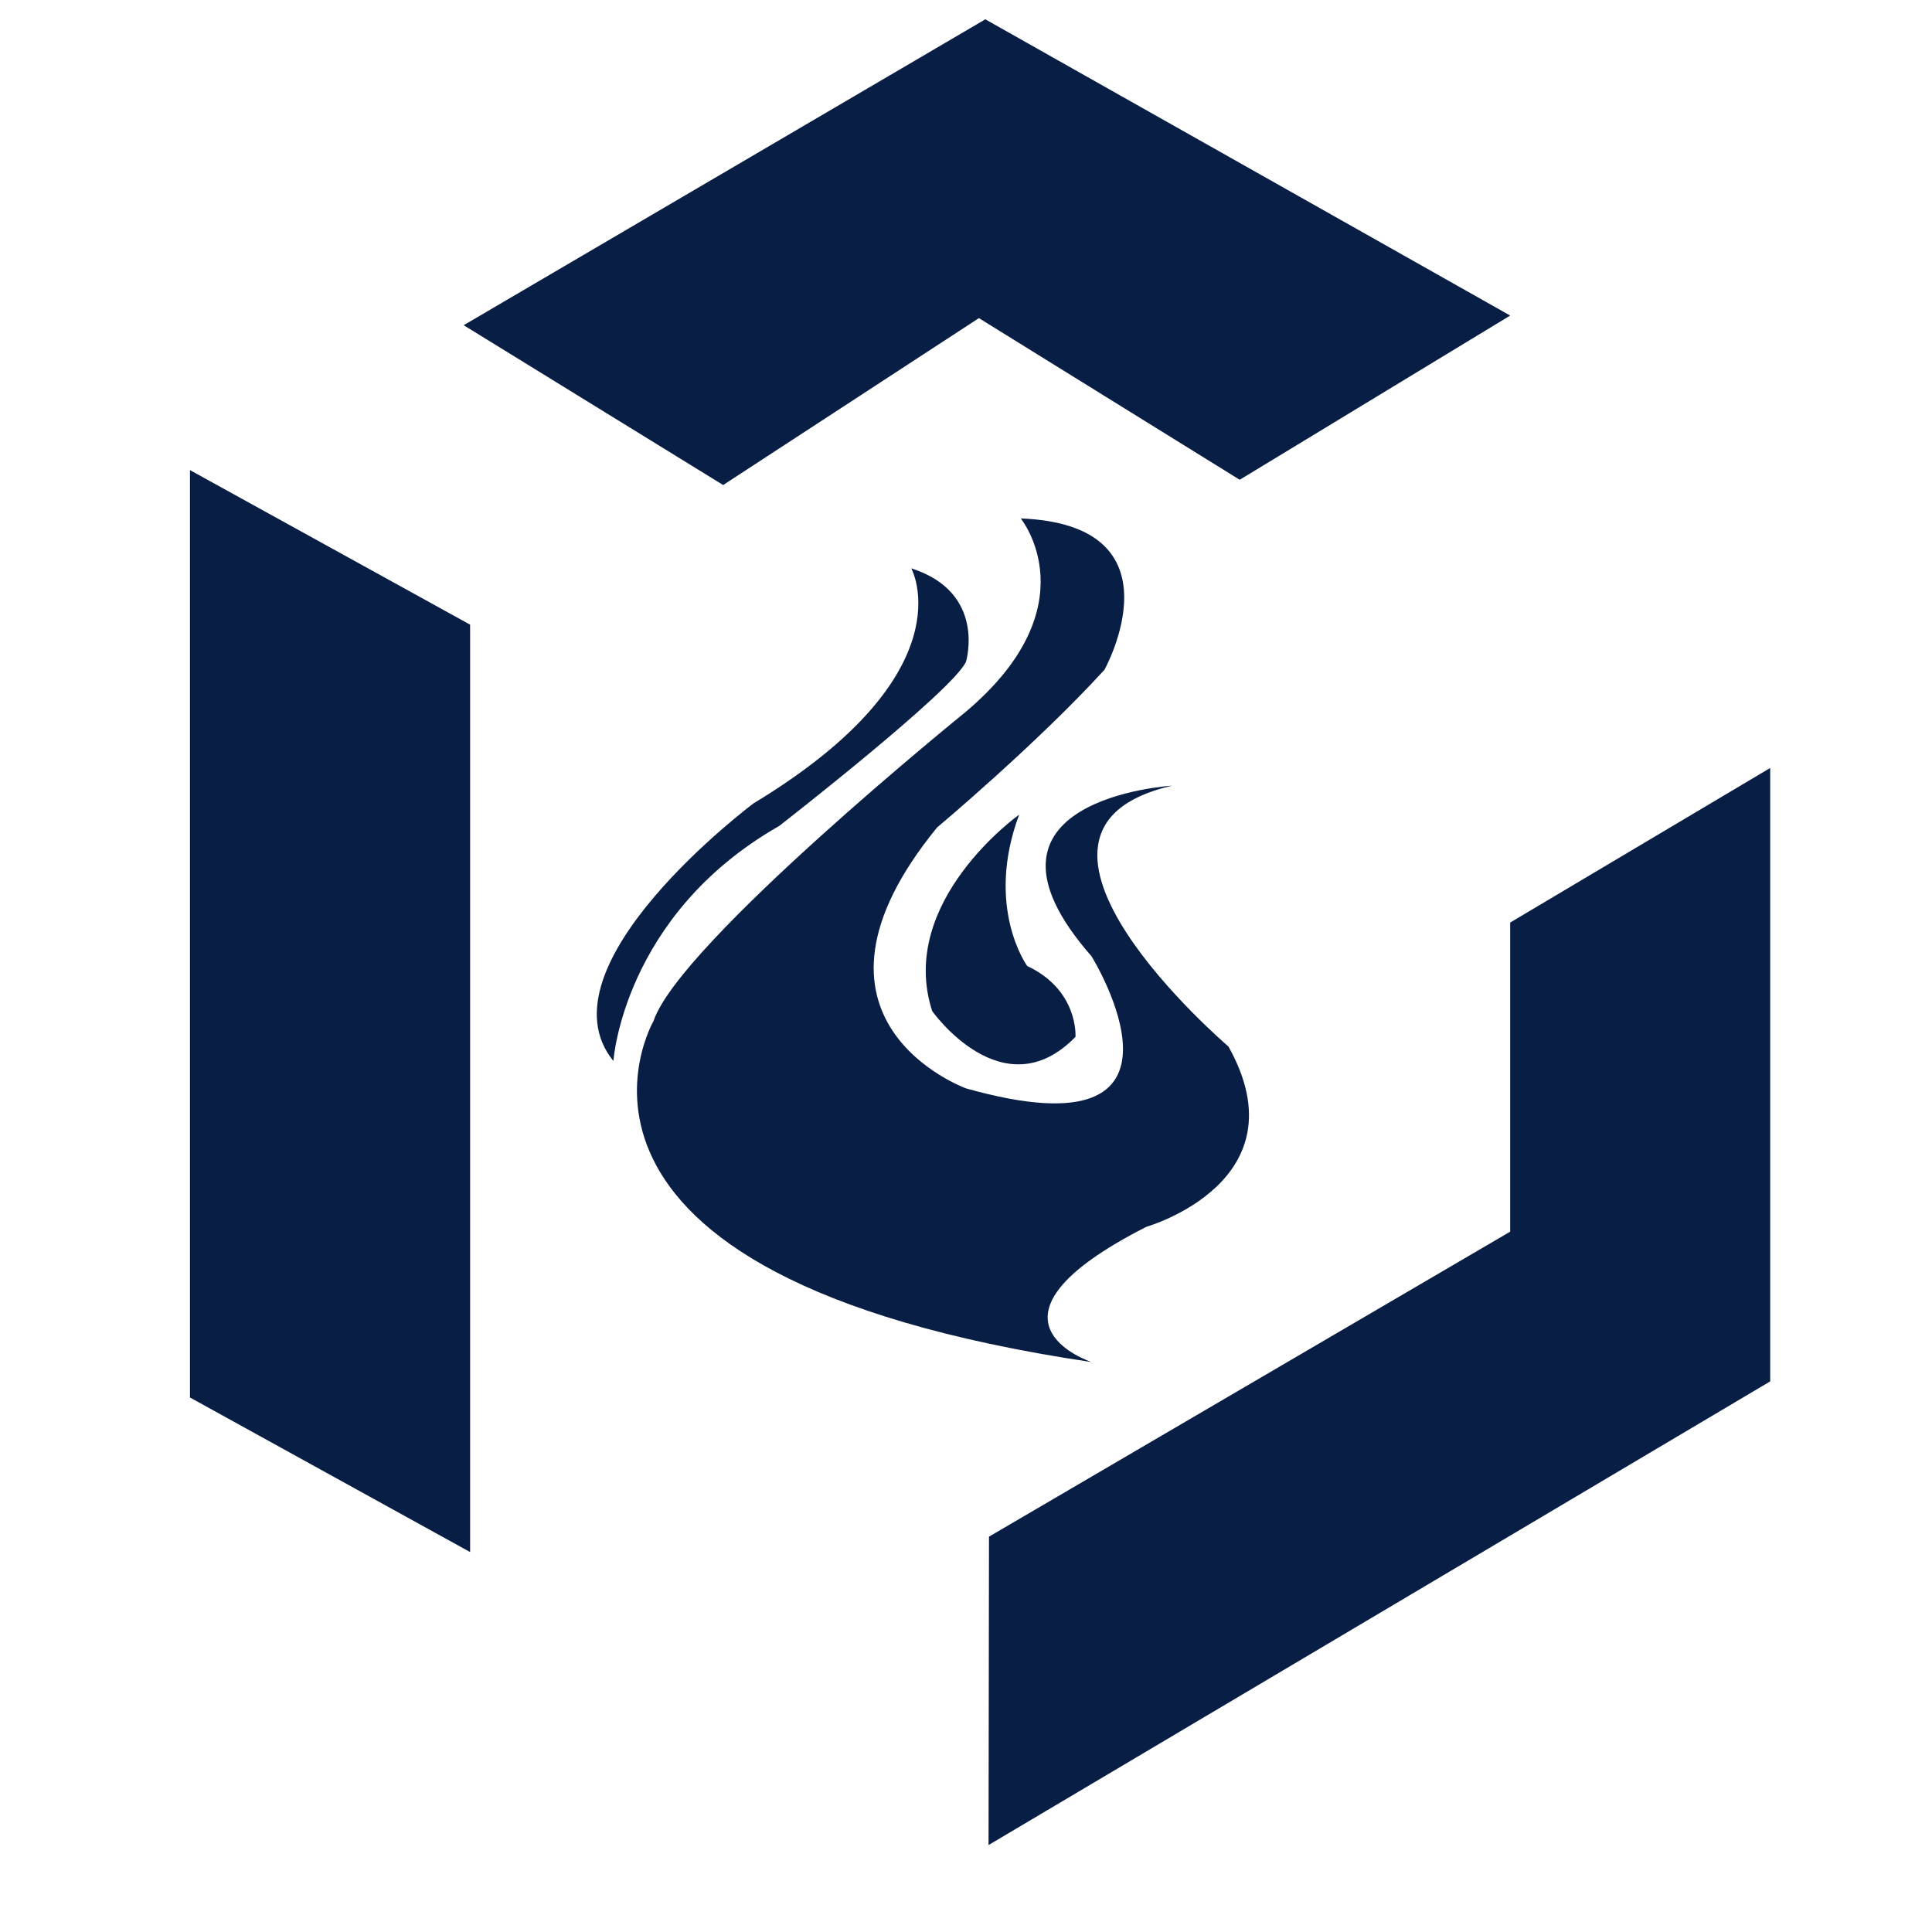 <?xml version="1.0" encoding="utf-8"?>
<!-- Generator: Adobe Illustrator 16.0.0, SVG Export Plug-In . SVG Version: 6.00 Build 0)  -->
<!DOCTYPE svg PUBLIC "-//W3C//DTD SVG 1.1//EN" "http://www.w3.org/Graphics/SVG/1.1/DTD/svg11.dtd">
<svg version="1.1" id="Layer_1" xmlns="http://www.w3.org/2000/svg" xmlns:xlink="http://www.w3.org/1999/xlink" x="0px" y="0px"
	 width="100px" height="100px" viewBox="0 0 100 100" enable-background="new 0 0 100 100" xml:space="preserve">
<polygon fill="#081E44" points="24.333,80.334 9.833,72.334 9.833,24.333 24.333,32.333 "/>
<polygon fill="#081E44" points="64.167,24.833 50.668,16.466 37.43,25.105 24,16.833 51,1 78.167,16.333 "/>
<path fill="#081E44" d="M56.5,70.5c0,0-6.666-2.167,2.834-7c0,0,8.167-2.333,4.25-9.333c0,0-13.084-11.167-2.917-13.5
	c0,0-11.334,0.666-4.167,8.833c0,0,6.5,10.501-6.5,6.834c0,0-9.667-3.5-1.5-13.5c0,0,5.167-4.333,8.667-8.167
	c0,0,4.167-7.5-4.333-7.833c0,0,3.666,4.5-2.834,10c0,0-14.833,12-16.167,16C33.833,52.834,26.167,66,56.5,70.5z"/>
<path fill="#081E44" d="M31.75,54.917c0,0,0.498-7.554,8.583-12.167c0,0,9-7,9.667-8.5c0,0,1.084-3.583-2.833-4.833
	c0,0,2.999,5.417-8.167,12.167C39,41.583,27.75,50,31.75,54.917z"/>
<path fill="#081E44" d="M52.75,42.167c0,0-6.334,4.501-4.5,10.167c0,0,3.668,5.184,7.417,1.333c0,0,0.167-2.417-2.5-3.667
	C53.167,50,50.964,46.968,52.75,42.167z"/>
<polygon fill="#081E44" points="51.167,95.5 91.625,71.5 91.625,39.75 78.167,47.75 78.167,63.75 51.19,79.537 "/>
</svg>
